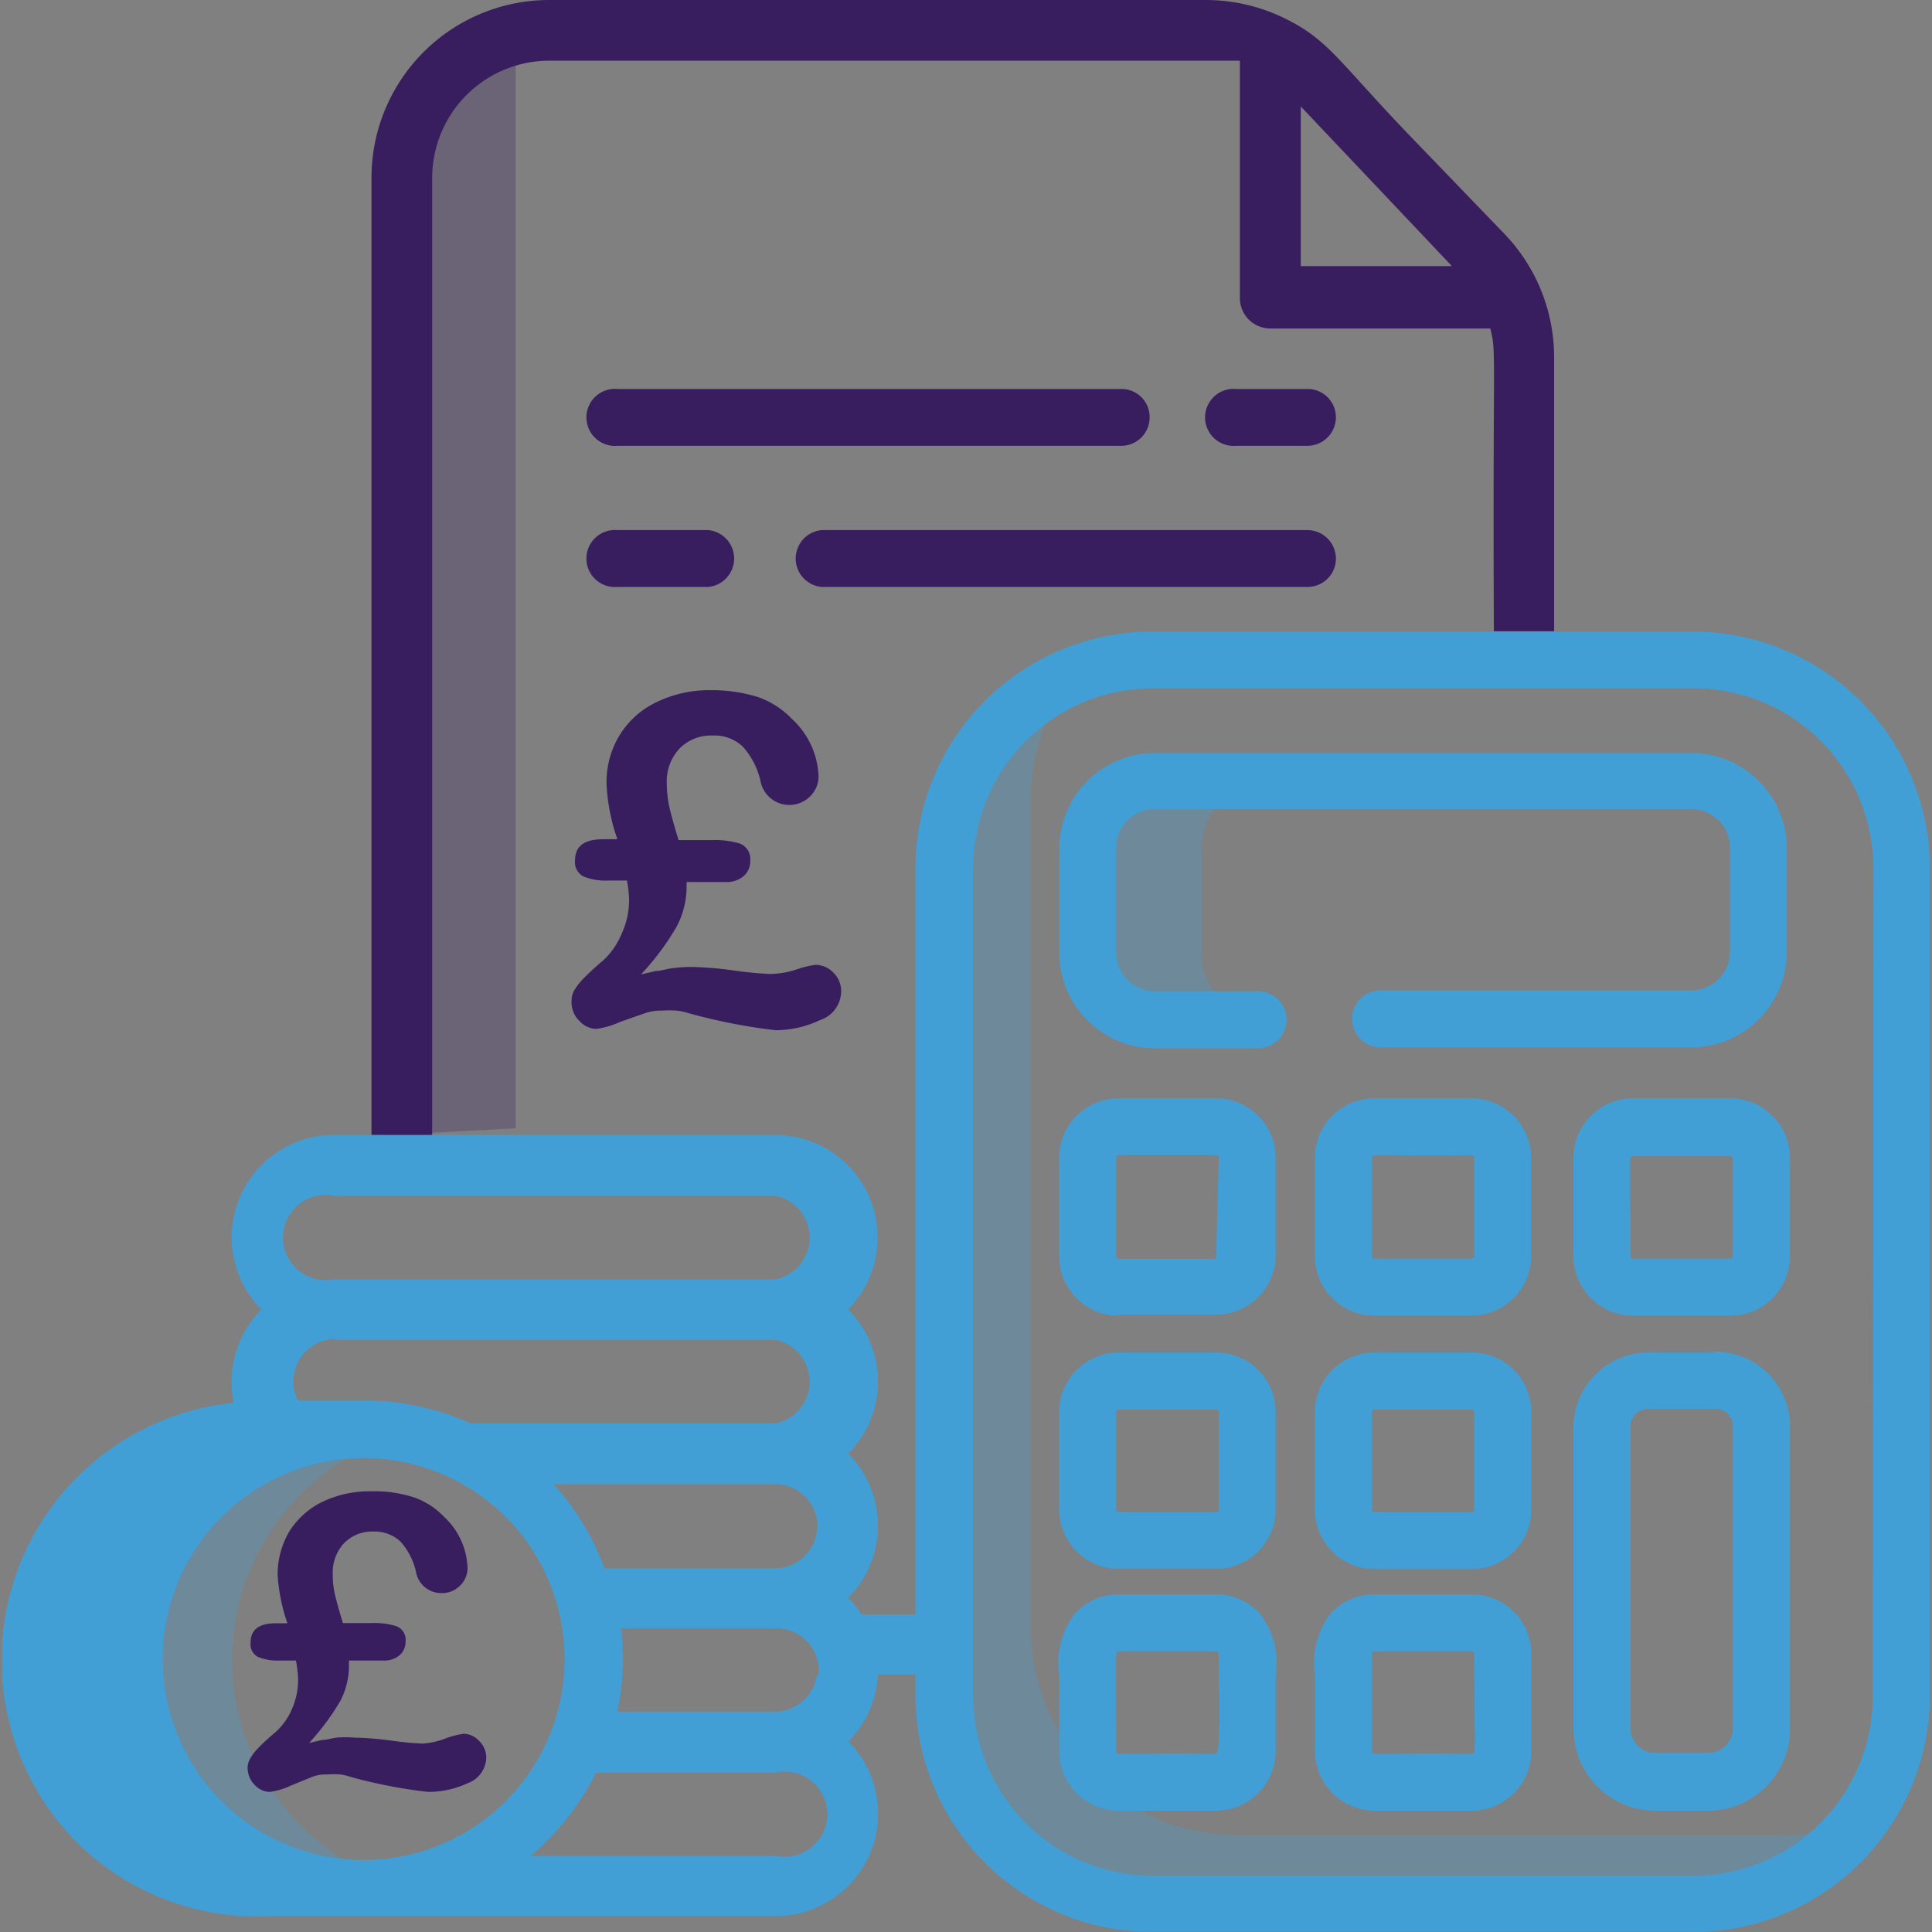 <svg xmlns="http://www.w3.org/2000/svg" xmlns:xlink="http://www.w3.org/1999/xlink" viewBox="0 0 90.75 90.75"><rect x="0" y="0" width="90.75" height="90.75" fill="#808080" stroke="none"/><defs><style>.cls-1{fill:none;}.cls-2{clip-path:url(#clip-path);}.cls-3{clip-path:url(#clip-path-3);}.cls-4,.cls-8{opacity:0.3;}.cls-5{clip-path:url(#clip-path-4);}.cls-6{fill:#fff;}.cls-7{fill:#391e5f;}.cls-8{isolation:isolate;}.cls-9{clip-path:url(#clip-path-5);}.cls-10{fill:#419fd6;}.cls-11{clip-path:url(#clip-path-6);}.cls-12{clip-path:url(#clip-path-7);}</style><clipPath id="clip-path"><rect class="cls-1" x="0.1" width="90.54" height="90.74"/></clipPath><clipPath id="clip-path-3"><rect class="cls-1" x="0.1" width="90.54" height="90.74"/></clipPath><clipPath id="clip-path-4"><rect class="cls-1" x="18.87" y="1.6" width="52.11" height="51.67"/></clipPath><clipPath id="clip-path-5"><rect class="cls-1" x="44.38" y="31.79" width="43.04" height="57.63"/></clipPath><clipPath id="clip-path-6"><rect class="cls-1" x="51.09" y="36.71" width="8.5" height="11.19"/></clipPath><clipPath id="clip-path-7"><rect class="cls-1" x="1.56" y="66.93" width="17.86" height="22.06"/></clipPath></defs><g id="Product_icons" data-name="Product icons"><g id="cost-savings"><g class="cls-2"><g class="cls-2"><g class="cls-3"><g class="cls-4"><g class="cls-5"><path class="cls-6" d="M68.62,10.93l1,1.08c-.28-.31-.62-.66-1-1.08"/><path class="cls-6" d="M70.29,12.78A6.86,6.86,0,0,1,71,14a6.54,6.54,0,0,0-.69-1.24"/><path class="cls-6" d="M61.72,3.62l1,1.08c-.39-.41-.71-.77-1-1.08"/><path class="cls-6" d="M59.67,2.12a6.59,6.59,0,0,1,1.08.65,6.59,6.59,0,0,0-1.08-.65"/><path class="cls-7" d="M24.22,53V1.92c0-.1,0-.21,0-.32a6.92,6.92,0,0,0-5.36,6.74V53.28Z"/><path class="cls-6" d="M60.81,2.81l.08.06Z"/></g></g><g class="cls-8"><g class="cls-9"><path class="cls-10" d="M58.19,86.21a9.77,9.77,0,0,1-9.77-9.77V37.57a9.75,9.75,0,0,1,1.89-5.78,9.75,9.75,0,0,0-5.93,9V79.65a9.77,9.77,0,0,0,9.77,9.77H79.54a9.75,9.75,0,0,0,7.88-4,9.74,9.74,0,0,1-3.84.79Z"/></g></g><g class="cls-8"><g class="cls-11"><path class="cls-10" d="M56.44,44.75V39.86a3.15,3.15,0,0,1,3.15-3.15H54.24a3.15,3.15,0,0,0-3.15,3.15v4.89a3.15,3.15,0,0,0,3.15,3.15h5.35a3.15,3.15,0,0,1-3.15-3.15"/></g></g><g class="cls-8"><g class="cls-12"><path class="cls-10" d="M10.91,78.44v-.08h0a11.05,11.05,0,0,1,8.5-11.13,11.5,11.5,0,0,0-3-.28H12.11a11,11,0,0,0,1,22h3.36q.46,0,.93,0a11.76,11.76,0,0,0,2-.28,11,11,0,0,1-8.49-10.27"/></g></g><path class="cls-7" d="M73,16.79A8.36,8.36,0,0,0,70.68,11L66.45,6.61c-3.58-3.7-4-4.74-6.17-5.78A8.42,8.42,0,0,0,56.66,0H25.79a8.35,8.35,0,0,0-8.34,8.34v45H20.3v-45a5.51,5.51,0,0,1,5.49-5.49H58.24V14a1.43,1.43,0,0,0,1.42,1.43H70c.3,1.15.11.77.17,14.22H73Zm-11.9-4.2V5l7.1,7.5h-7.1Z"/><path class="cls-6" d="M8.75,69.11A12.75,12.75,0,0,0,6.51,72H4.85a9.44,9.44,0,0,1,3.9-2.88"/><path class="cls-6" d="M3.33,74.66H5.41A11.19,11.19,0,0,0,5,76.8H2.82a9.81,9.81,0,0,1,.51-2.14"/><path class="cls-6" d="M3.56,81.73a9.8,9.8,0,0,1-.67-2.26H5.06a10.3,10.3,0,0,0,.52,2.26Z"/><path class="cls-6" d="M5.34,84.4h1.5a11.85,11.85,0,0,0,1.92,2.32A9.32,9.32,0,0,1,5.34,84.4"/><path class="cls-10" d="M79.54,29.67H54.15A11.12,11.12,0,0,0,43,40.77V75.83H40.47a4.68,4.68,0,0,0-.63-.78,4.79,4.79,0,0,0,0-6.77,4.79,4.79,0,0,0,0-6.77,4.82,4.82,0,0,0-3.41-8.2H15.69a4.81,4.81,0,0,0-3.41,8.2,4.81,4.81,0,0,0-1.4,3.38,4.32,4.32,0,0,0,.1,1,12.14,12.14,0,0,0-7,21A12,12,0,0,0,12.71,90H36.44a4.81,4.81,0,0,0,3.41-8.2,4.83,4.83,0,0,0,1.39-3.15H43v1A11.13,11.13,0,0,0,54.15,90.75H79.54A11.13,11.13,0,0,0,90.65,79.64V40.77a11.13,11.13,0,0,0-11.11-11.1M15.69,56.17H36.43a2,2,0,0,1,0,3.92H15.69a2,2,0,1,1,0-3.92m0,6.77H36.43a2,2,0,0,1,0,3.92H22.1a11.36,11.36,0,0,0-1.8-.65,12,12,0,0,0-2.85-.42c-.28,0-.56,0-.84,0H14a1.9,1.9,0,0,1-.22-.9,2,2,0,0,1,2-2Zm22.7,8.73a2,2,0,0,1-2,2h-8A12,12,0,0,0,26,69.71h10.4a2,2,0,0,1,2,2ZM17.5,87.36a9.44,9.44,0,0,1-9.85-9v0a9.44,9.44,0,1,1,9.85,9Zm18.93-.18H24.92A12.32,12.32,0,0,0,28,83.26h8.44a2,2,0,1,1,0,3.91Zm1.94-8.5a2,2,0,0,1-1.94,1.72H29a12.27,12.27,0,0,0,.17-3.92h7.29a2,2,0,0,1,2,2,1.77,1.77,0,0,1,0,.23Zm49.6,1a8.44,8.44,0,0,1-8.43,8.43H54.15a8.45,8.45,0,0,1-8.44-8.43V40.77a8.45,8.45,0,0,1,8.44-8.44H79.54A8.45,8.45,0,0,1,88,40.77Z"/><path class="cls-10" d="M59.09,46.56H54.24a1.81,1.81,0,0,1-1.81-1.81V39.86A1.82,1.82,0,0,1,54.24,38h25.2a1.83,1.83,0,0,1,1.82,1.82v4.89a1.82,1.82,0,0,1-1.82,1.81H64.85a1.34,1.34,0,0,0,0,2.68H79.44a4.5,4.5,0,0,0,4.49-4.49V39.86a4.49,4.49,0,0,0-4.49-4.49H54.24a4.49,4.49,0,0,0-4.48,4.49v4.89a4.49,4.49,0,0,0,4.48,4.49h4.85a1.34,1.34,0,0,0,0-2.68"/><path class="cls-10" d="M52.55,73.69h4.57a2.8,2.8,0,0,0,2.8-2.8V66.33a2.8,2.8,0,0,0-2.8-2.8H52.55a2.8,2.8,0,0,0-2.8,2.8v4.56a2.8,2.8,0,0,0,2.8,2.8m-.12-7.36a.12.12,0,0,1,.12-.12h4.57a.12.12,0,0,1,.13.12V70.9a.12.12,0,0,1-.13.12H52.55a.12.12,0,0,1-.12-.12Z"/><path class="cls-10" d="M81.28,51.59H76.71a2.8,2.8,0,0,0-2.8,2.8V59a2.8,2.8,0,0,0,2.8,2.8h4.57a2.81,2.81,0,0,0,2.8-2.8V54.39a2.81,2.81,0,0,0-2.8-2.8M81.4,59a.12.12,0,0,1-.12.12H76.71a.12.12,0,0,1-.12-.12c0-4.52-.12-4.69.12-4.69h4.57a.12.12,0,0,1,.12.12h0Z"/><path class="cls-10" d="M52.55,61.75h4.57a2.8,2.8,0,0,0,2.8-2.8V54.39a2.8,2.8,0,0,0-2.8-2.8H52.55a2.8,2.8,0,0,0-2.8,2.8V59a2.8,2.8,0,0,0,2.8,2.8m4.57-2.67H52.55a.12.12,0,0,1-.12-.12V54.39a.12.12,0,0,1,.12-.13h4.57a.13.13,0,0,1,.13.13"/><path class="cls-10" d="M59.21,75.83a2.78,2.78,0,0,0-2.09-.94H52.55a2.78,2.78,0,0,0-2.09.94,3.82,3.82,0,0,0-.7,2.85v3.57a2.8,2.8,0,0,0,2.8,2.8h4.56a2.8,2.8,0,0,0,2.8-2.8V78.69a3.84,3.84,0,0,0-.71-2.86m-2.09,6.55c-4.51-.06-4.69.11-4.69-.13,0-4.83-.06-4.69.12-4.69h4.57c.22,0,.08.3.13,1.12,0,0,.11,3.7-.13,3.7"/><path class="cls-10" d="M80.57,63.53H77.42A3.52,3.52,0,0,0,73.91,67V81.22a3.85,3.85,0,0,0,3.83,3.83h2.51a3.84,3.84,0,0,0,3.83-3.83V67a3.52,3.52,0,0,0-3.51-3.51m.83,17.69a1.17,1.17,0,0,1-1.15,1.16H77.74a1.16,1.16,0,0,1-1.15-1.16V67a.83.83,0,0,1,.83-.83h3.15a.83.83,0,0,1,.83.83V81.22Z"/><path class="cls-10" d="M69.13,74.89H64.56a2.78,2.78,0,0,0-2.09.94,3.78,3.78,0,0,0-.7,2.85v3.57a2.8,2.8,0,0,0,2.8,2.8h4.56a2.8,2.8,0,0,0,2.8-2.8V77.69a2.8,2.8,0,0,0-2.8-2.8m0,7.49c-4.51-.06-4.69.11-4.69-.13V77.68a.12.12,0,0,1,.12-.12h4.57a.13.13,0,0,1,.12.12c0,4.53.11,4.7-.12,4.7"/><path class="cls-10" d="M69.13,51.59H64.56a2.8,2.8,0,0,0-2.8,2.8V59a2.8,2.8,0,0,0,2.8,2.8h4.57a2.67,2.67,0,0,0,1-.2A2.78,2.78,0,0,0,71.92,59V54.39a2.81,2.81,0,0,0-2.79-2.8M69.25,59a.12.12,0,0,1-.12.12H64.56a.12.12,0,0,1-.12-.12V54.39c0-.24.16-.07,4.69-.13a.13.13,0,0,1,.12.13Z"/><path class="cls-10" d="M70.15,63.72a3,3,0,0,0-1-.19H64.56a2.81,2.81,0,0,0-2.8,2.8V70.9a2.8,2.8,0,0,0,2.8,2.8h4.57a2.8,2.8,0,0,0,2.8-2.8V66.33a2.81,2.81,0,0,0-1.78-2.61m-.9,7.18a.12.12,0,0,1-.12.12H64.56a.12.12,0,0,1-.12-.12V66.33a.12.12,0,0,1,.12-.12h4.57a.12.12,0,0,1,.12.12Z"/><path class="cls-7" d="M58.06,20.94h3.35a1.34,1.34,0,0,0,1.34-1.34h0a1.33,1.33,0,0,0-1.34-1.33H58.06a1.34,1.34,0,1,0,0,2.67Z"/><path class="cls-7" d="M29,20.94h23.7A1.33,1.33,0,0,0,54,19.6h0a1.32,1.32,0,0,0-1.33-1.33H29a1.34,1.34,0,1,0,0,2.67Z"/><path class="cls-7" d="M33.26,27.57a1.34,1.34,0,0,0,0-2.67H29a1.34,1.34,0,1,0,0,2.67Z"/><path class="cls-7" d="M62.75,26.24a1.34,1.34,0,0,0-1.34-1.34H38.6a1.34,1.34,0,0,0,0,2.67H61.41a1.33,1.33,0,0,0,1.34-1.33"/><path class="cls-7" d="M31.87,39.46h1.56a4.08,4.08,0,0,1,1.34.17.78.78,0,0,1,.47.81.9.9,0,0,1-.32.72,1.2,1.2,0,0,1-.81.27H32.25v.18a4,4,0,0,1-.48,1.94,12.35,12.35,0,0,1-1.66,2.22l.69-.16c.23,0,.48-.09.76-.13a7.26,7.26,0,0,1,.93-.06,16,16,0,0,1,2,.17c.56.08,1.11.13,1.67.16a4.25,4.25,0,0,0,1.28-.22,4.25,4.25,0,0,1,.87-.21,1.17,1.17,0,0,1,.84.37,1.21,1.21,0,0,1,.36.9,1.44,1.44,0,0,1-1,1.33,4.84,4.84,0,0,1-2.09.47,26.82,26.82,0,0,1-3.86-.74l-.29-.08a2.66,2.66,0,0,0-.49-.1,5.48,5.48,0,0,0-.7,0,2.31,2.31,0,0,0-.78.12L29.13,48a4,4,0,0,1-1.12.33,1.1,1.1,0,0,1-.78-.36,1.22,1.22,0,0,1-.38-1,.94.94,0,0,1,.13-.46,2.9,2.9,0,0,1,.43-.55,11.59,11.59,0,0,1,.88-.81,3.47,3.47,0,0,0,.9-1.27,3.82,3.82,0,0,0,.36-1.6,5.75,5.75,0,0,0-.1-.92h-.88a2.73,2.73,0,0,1-1.16-.19.75.75,0,0,1-.4-.75c0-.69.45-1,1.33-1H29a9.09,9.09,0,0,1-.51-2.58,4.25,4.25,0,0,1,.61-2.3A4.07,4.07,0,0,1,30.8,33a5.63,5.63,0,0,1,2.58-.58,7.27,7.27,0,0,1,2.22.32,4.11,4.11,0,0,1,1.63,1.06,3.84,3.84,0,0,1,1.22,2.7,1.32,1.32,0,0,1-.4.91,1.38,1.38,0,0,1-2.33-.73,3.6,3.6,0,0,0-.83-1.61,1.93,1.93,0,0,0-1.42-.52,2.07,2.07,0,0,0-1.56.62,2.24,2.24,0,0,0-.59,1.61,5.26,5.26,0,0,0,.12,1.12c.08.35.22.87.43,1.55"/><path class="cls-7" d="M16.06,76.24h1.39a3.36,3.36,0,0,1,1.18.15.68.68,0,0,1,.42.72.83.83,0,0,1-.28.64A1.13,1.13,0,0,1,18,78H16.39v.15A3.57,3.57,0,0,1,16,79.87a11.4,11.4,0,0,1-1.48,2l.61-.14c.2,0,.43-.08.68-.11a4.63,4.63,0,0,1,.83,0,14.57,14.57,0,0,1,1.74.14,14.53,14.53,0,0,0,1.48.14A3.68,3.68,0,0,0,21,81.63a4.13,4.13,0,0,1,.77-.19,1,1,0,0,1,.74.34,1.07,1.07,0,0,1,.33.79,1.31,1.31,0,0,1-.87,1.19,4.42,4.42,0,0,1-1.86.41,23.7,23.7,0,0,1-3.44-.65l-.25-.07a2.16,2.16,0,0,0-.44-.1,4.22,4.22,0,0,0-.62,0,1.82,1.82,0,0,0-.69.11l-1,.41a3.44,3.44,0,0,1-1,.3,1,1,0,0,1-.7-.32,1.16,1.16,0,0,1-.34-.85.9.9,0,0,1,.13-.41,2.22,2.22,0,0,1,.38-.49q.25-.27.78-.72a3.07,3.07,0,0,0,.8-1.12A3.35,3.35,0,0,0,14,78.81,5.56,5.56,0,0,0,13.9,78h-.78a2.45,2.45,0,0,1-1-.17.67.67,0,0,1-.35-.67c0-.61.39-.91,1.18-.91h.55a8.54,8.54,0,0,1-.46-2.3,4,4,0,0,1,.54-2,3.81,3.81,0,0,1,1.55-1.4,5.11,5.11,0,0,1,2.3-.5,6,6,0,0,1,2,.28,3.57,3.57,0,0,1,1.45.94,3.4,3.4,0,0,1,1.08,2.4,1.14,1.14,0,0,1-.35.81,1.18,1.18,0,0,1-.87.35,1.2,1.2,0,0,1-1.2-1,3.17,3.17,0,0,0-.74-1.43,1.77,1.77,0,0,0-1.26-.46,1.83,1.83,0,0,0-1.39.56,2,2,0,0,0-.52,1.43,4.12,4.12,0,0,0,.11,1q.11.47.39,1.38"/></g></g></g></g></g></svg>